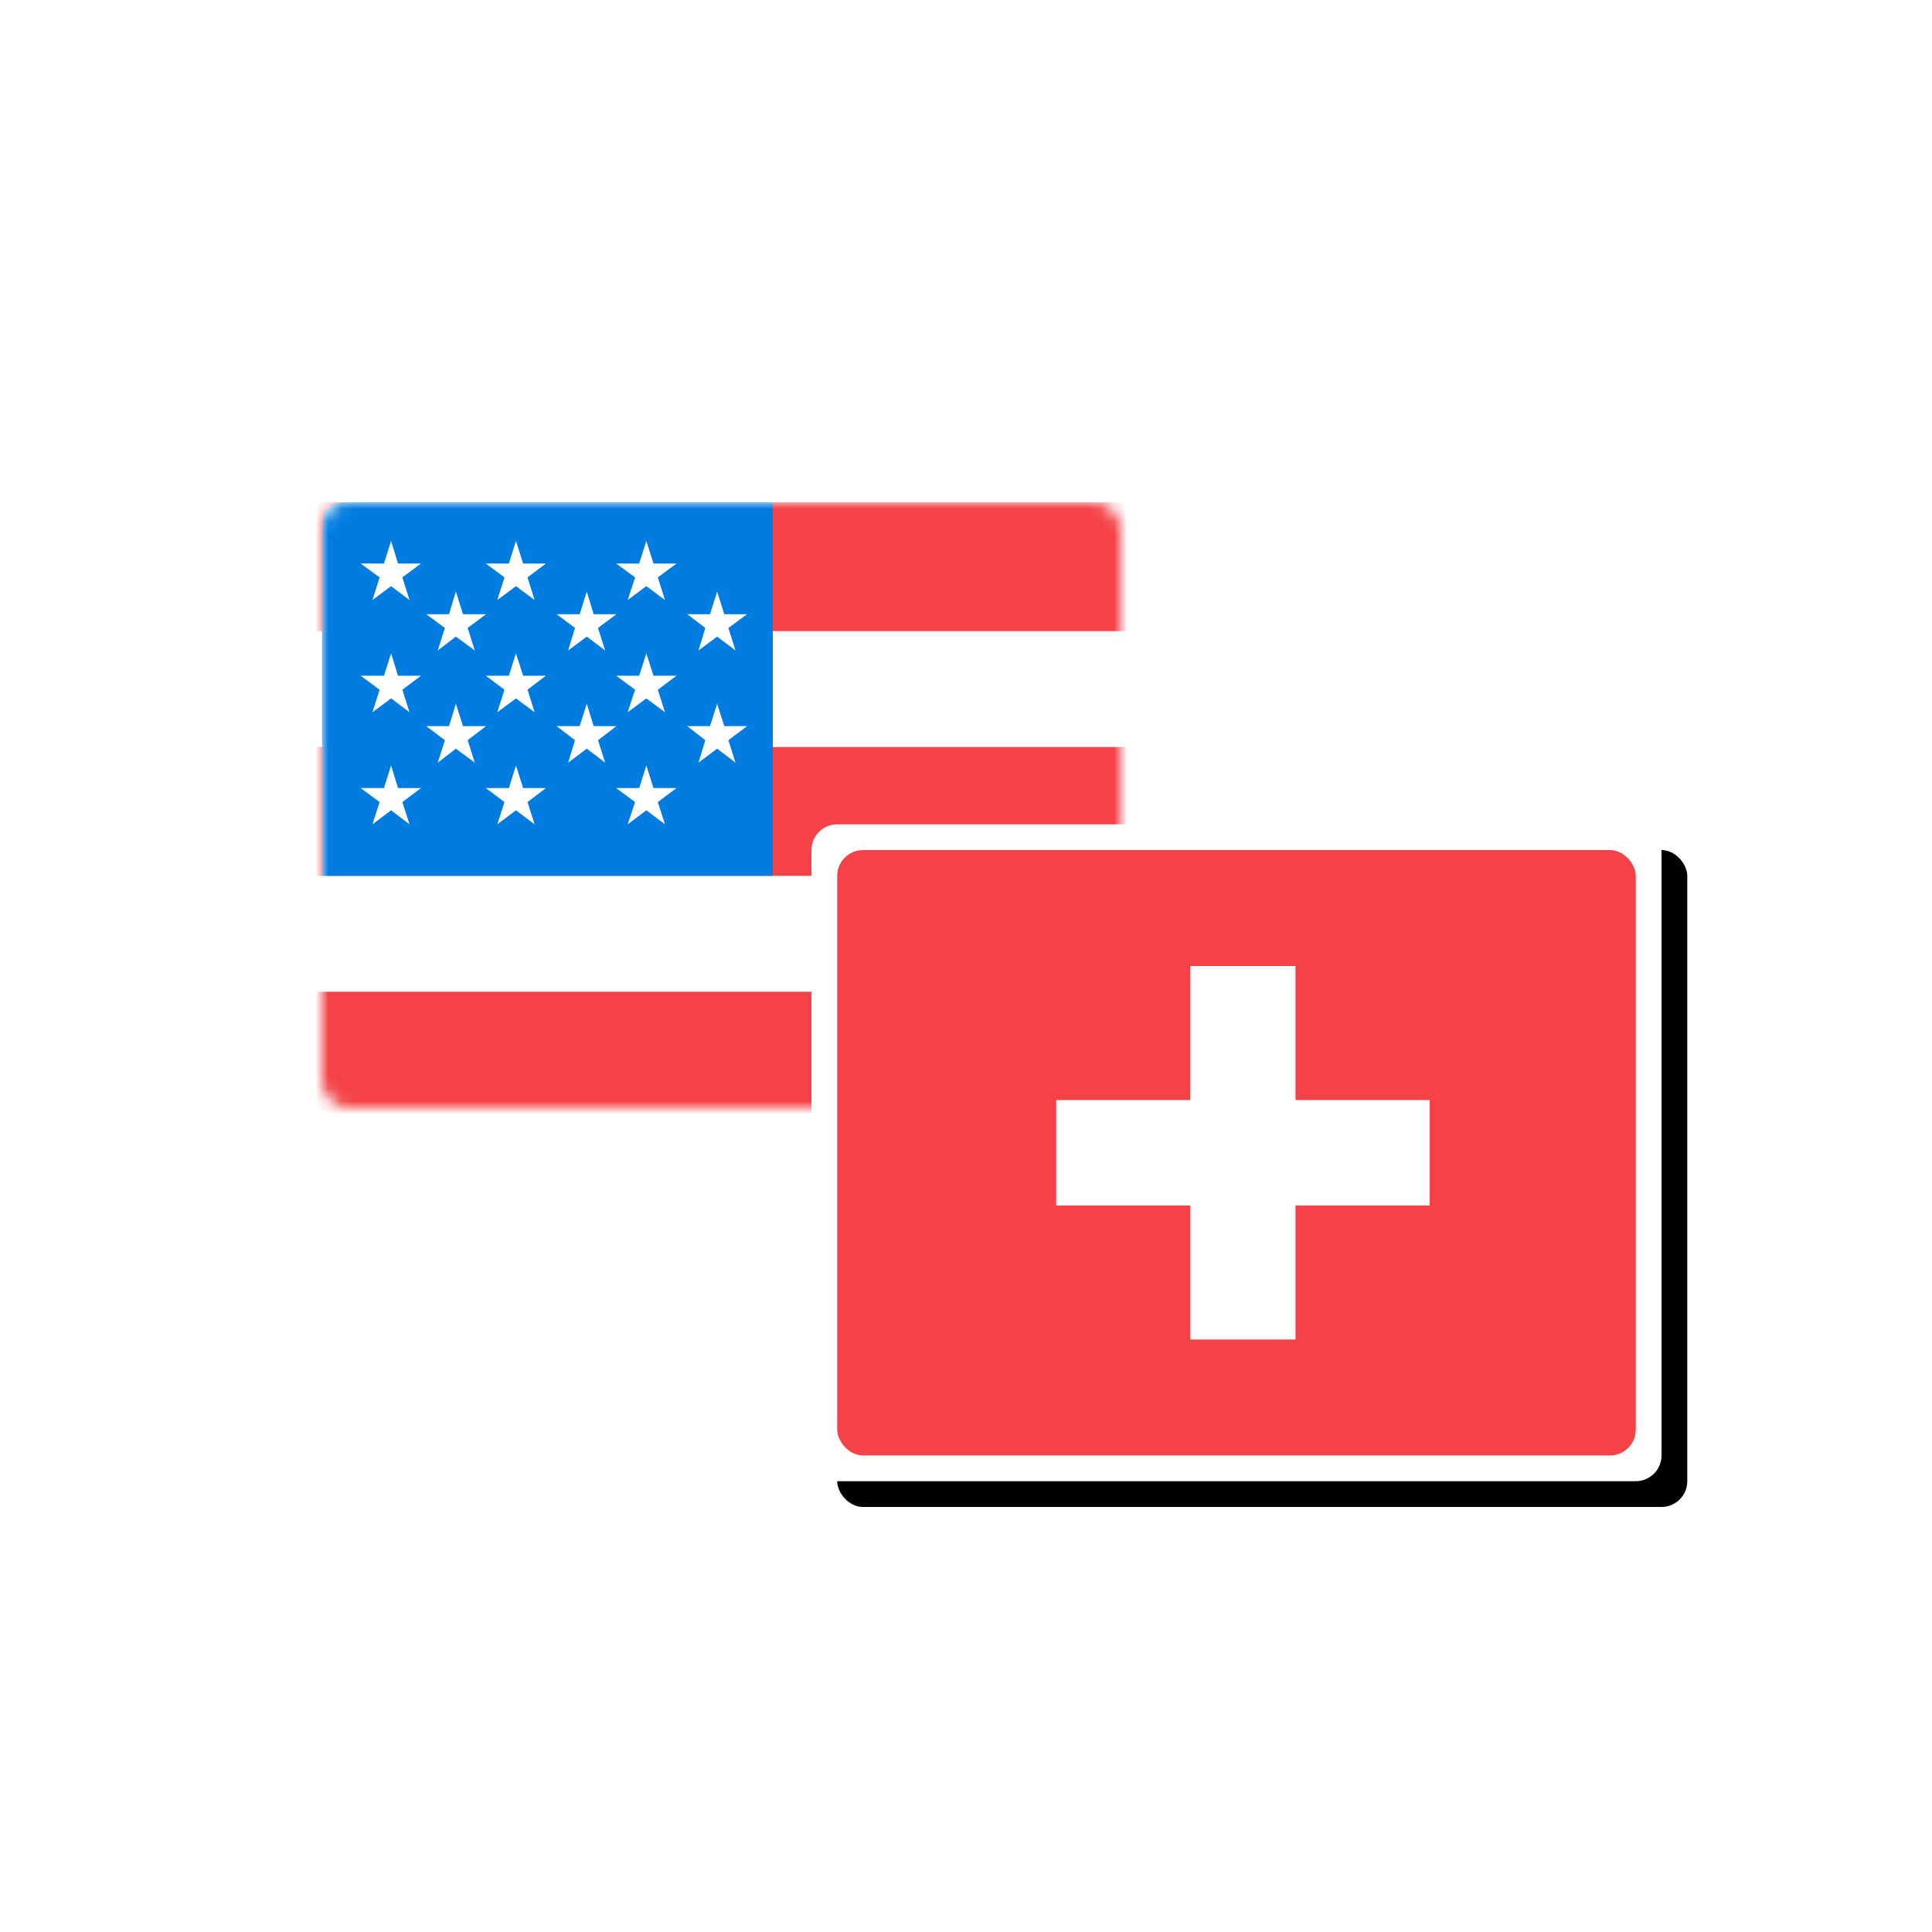 <?xml version="1.0" encoding="UTF-8"?>
<svg width="150px" height="150px" viewBox="0 0 150 150" version="1.1" xmlns="http://www.w3.org/2000/svg" xmlns:xlink="http://www.w3.org/1999/xlink">
    <title>6_F7F7F7_2C2C2C</title>
    <defs>
        <rect id="path-1" x="0" y="0" width="62" height="47" rx="2"></rect>
        <rect id="path-3" x="38" y="25" width="66" height="51" rx="2"></rect>
        <filter x="-12.1%" y="-15.7%" width="130.3%" height="139.2%" filterUnits="objectBoundingBox" id="filter-4">
            <feOffset dx="2" dy="2" in="SourceAlpha" result="shadowOffsetOuter1"></feOffset>
            <feGaussianBlur stdDeviation="3" in="shadowOffsetOuter1" result="shadowBlurOuter1"></feGaussianBlur>
            <feColorMatrix values="0 0 0 0 0   0 0 0 0 0   0 0 0 0 0  0 0 0 0.15 0" type="matrix" in="shadowBlurOuter1"></feColorMatrix>
        </filter>
        <rect id="path-5" x="0" y="0" width="62" height="47" rx="2"></rect>
    </defs>
    <g id="6_F7F7F7_2C2C2C" stroke="none" stroke-width="1" fill="none" fill-rule="evenodd">
        <g id="Group-5" transform="translate(26, 37)" fill="#FFFFFF" fill-rule="nonzero">
            <rect id="Rectangle" x="0" y="0" width="66" height="51" rx="2"></rect>
        </g>
        <g id="Group-4" transform="translate(25, 39)">
            <g id="Group-21">
                <mask id="mask-2" fill="white">
                    <use xlink:href="#path-1"></use>
                </mask>
                <use id="Rectangle" fill="#FFFFFF" xlink:href="#path-1"></use>
                <g id="Group-19" mask="url(#mask-2)">
                    <g transform="translate(-3, 0)">
                        <polygon id="Fill-66" fill="#F44247" points="0 29 69 29 69 19 0 19"></polygon>
                        <polygon id="Fill-66-Copy" fill="#F44247" points="0 48 69 48 69 38 0 38"></polygon>
                        <path d="M69,8.59 C69,3.849 67.561,0 65.788,0 L3.212,0 C1.438,0 0,3.849 0,8.59 L0,10 L69,10 L69,8.59" id="Fill-67" fill="#F44247"></path>
                        <path d="M5.051,0 C3.333,0.002 3,0.491 3,2.467 L3,29 L38,29 L38,0 L5.051,0 Z" id="Fill-68" fill="#007CE0"></path>
                        <g id="Group-20" stroke-width="1" fill="none" transform="translate(6, 3)">
                            <polyline id="Fill-74" fill="#FFFFFF" points="2.364 0 2.9 1.751 4.688 1.751 3.239 2.828 3.794 4.588 2.364 3.509 0.916 4.588 1.471 2.828 0 1.751 1.812 1.751 2.364 0"></polyline>
                            <polyline id="Fill-75" fill="#FFFFFF" points="12.058 0 12.616 1.751 14.385 1.751 12.956 2.828 13.507 4.588 12.058 3.509 10.61 4.588 11.165 2.828 9.717 1.751 11.508 1.751 12.058 0"></polyline>
                            <polyline id="Fill-76" fill="#FFFFFF" points="22.182 0 22.736 1.751 24.524 1.751 23.074 2.828 23.629 4.588 22.182 3.509 20.73 4.588 21.307 2.828 19.838 1.751 21.627 1.751 22.182 0"></polyline>
                            <polyline id="Fill-79" fill="#FFFFFF" points="2.364 8.724 2.9 10.462 4.688 10.462 3.239 11.55 3.794 13.298 2.364 12.224 0.916 13.298 1.471 11.55 0 10.462 1.812 10.462 2.364 8.724"></polyline>
                            <polyline id="Fill-80" fill="#FFFFFF" points="12.058 8.724 12.616 10.462 14.385 10.462 12.956 11.55 13.507 13.298 12.058 12.224 10.61 13.298 11.165 11.55 9.717 10.462 11.508 10.462 12.058 8.724"></polyline>
                            <polyline id="Fill-81" fill="#FFFFFF" points="22.182 8.724 22.736 10.462 24.524 10.462 23.074 11.55 23.629 13.298 22.182 12.224 20.73 13.298 21.307 11.55 19.838 10.462 21.627 10.462 22.182 8.724"></polyline>
                            <polyline id="Fill-84" fill="#FFFFFF" points="2.364 17.434 2.9 19.184 4.688 19.184 3.239 20.273 3.794 22 2.364 20.911 0.916 22 1.471 20.273 0 19.184 1.812 19.184 2.364 17.434"></polyline>
                            <polyline id="Fill-85" fill="#FFFFFF" points="12.058 17.434 12.616 19.184 14.385 19.184 12.956 20.273 13.507 22 12.058 20.911 10.61 22 11.165 20.273 9.717 19.184 11.508 19.184 12.058 17.434"></polyline>
                            <polyline id="Fill-86" fill="#FFFFFF" points="22.182 17.434 22.736 19.184 24.524 19.184 23.074 20.273 23.629 22 22.182 20.911 20.73 22 21.307 20.273 19.838 19.184 21.627 19.184 22.182 17.434"></polyline>
                            <polyline id="Fill-96" fill="#FFFFFF" points="7.393 3.927 7.948 5.689 9.735 5.689 8.309 6.755 8.864 8.504 7.393 7.427 5.986 8.504 6.541 6.755 5.093 5.689 6.861 5.689 7.393 3.927"></polyline>
                            <polyline id="Fill-97" fill="#FFFFFF" points="17.558 3.927 18.093 5.689 19.858 5.689 18.429 6.755 18.984 8.504 17.558 7.427 16.109 8.504 16.642 6.755 15.216 5.689 17.003 5.689 17.558 3.927"></polyline>
                            <polyline id="Fill-98" fill="#FFFFFF" points="27.677 3.927 28.234 5.689 30 5.689 28.551 6.755 29.106 8.504 27.677 7.427 26.229 8.504 26.76 6.755 25.356 5.689 27.125 5.689 27.677 3.927"></polyline>
                            <polyline id="Fill-102" fill="#FFFFFF" points="7.393 12.637 7.948 14.378 9.735 14.378 8.309 15.468 8.864 17.214 7.393 16.126 5.986 17.214 6.541 15.468 5.093 14.378 6.861 14.378 7.393 12.637"></polyline>
                            <polyline id="Fill-103" fill="#FFFFFF" points="17.558 12.637 18.093 14.378 19.858 14.378 18.429 15.468 18.984 17.214 17.558 16.126 16.109 17.214 16.642 15.468 15.216 14.378 17.003 14.378 17.558 12.637"></polyline>
                            <polyline id="Fill-104" fill="#FFFFFF" points="27.677 12.637 28.234 14.378 30 14.378 28.551 15.468 29.106 17.214 27.677 16.126 26.229 17.214 26.76 15.468 25.356 14.378 27.125 14.378 27.677 12.637"></polyline>
                        </g>
                    </g>
                </g>
            </g>
            <g id="Rectangle" fill-rule="nonzero">
                <use fill="black" fill-opacity="1" filter="url(#filter-4)" xlink:href="#path-3"></use>
                <use fill="#FFFFFF" xlink:href="#path-3"></use>
            </g>
            <g id="Clipped" transform="translate(40, 27)">
                <mask id="mask-6" fill="white">
                    <use xlink:href="#path-5"></use>
                </mask>
                <use id="Rectangle" fill="#F44247" xlink:href="#path-5"></use>
                <g id="Group" mask="url(#mask-6)" fill="#FFFFFF" fill-rule="nonzero">
                    <g transform="translate(17, 9)" id="Path">
                        <polygon points="29 10.409 18.582 10.409 18.582 0 10.418 0 10.418 10.409 0 10.409 0 18.591 10.418 18.591 10.418 29 18.582 29 18.582 18.591 29 18.591"></polygon>
                    </g>
                </g>
            </g>
        </g>
    </g>
</svg>